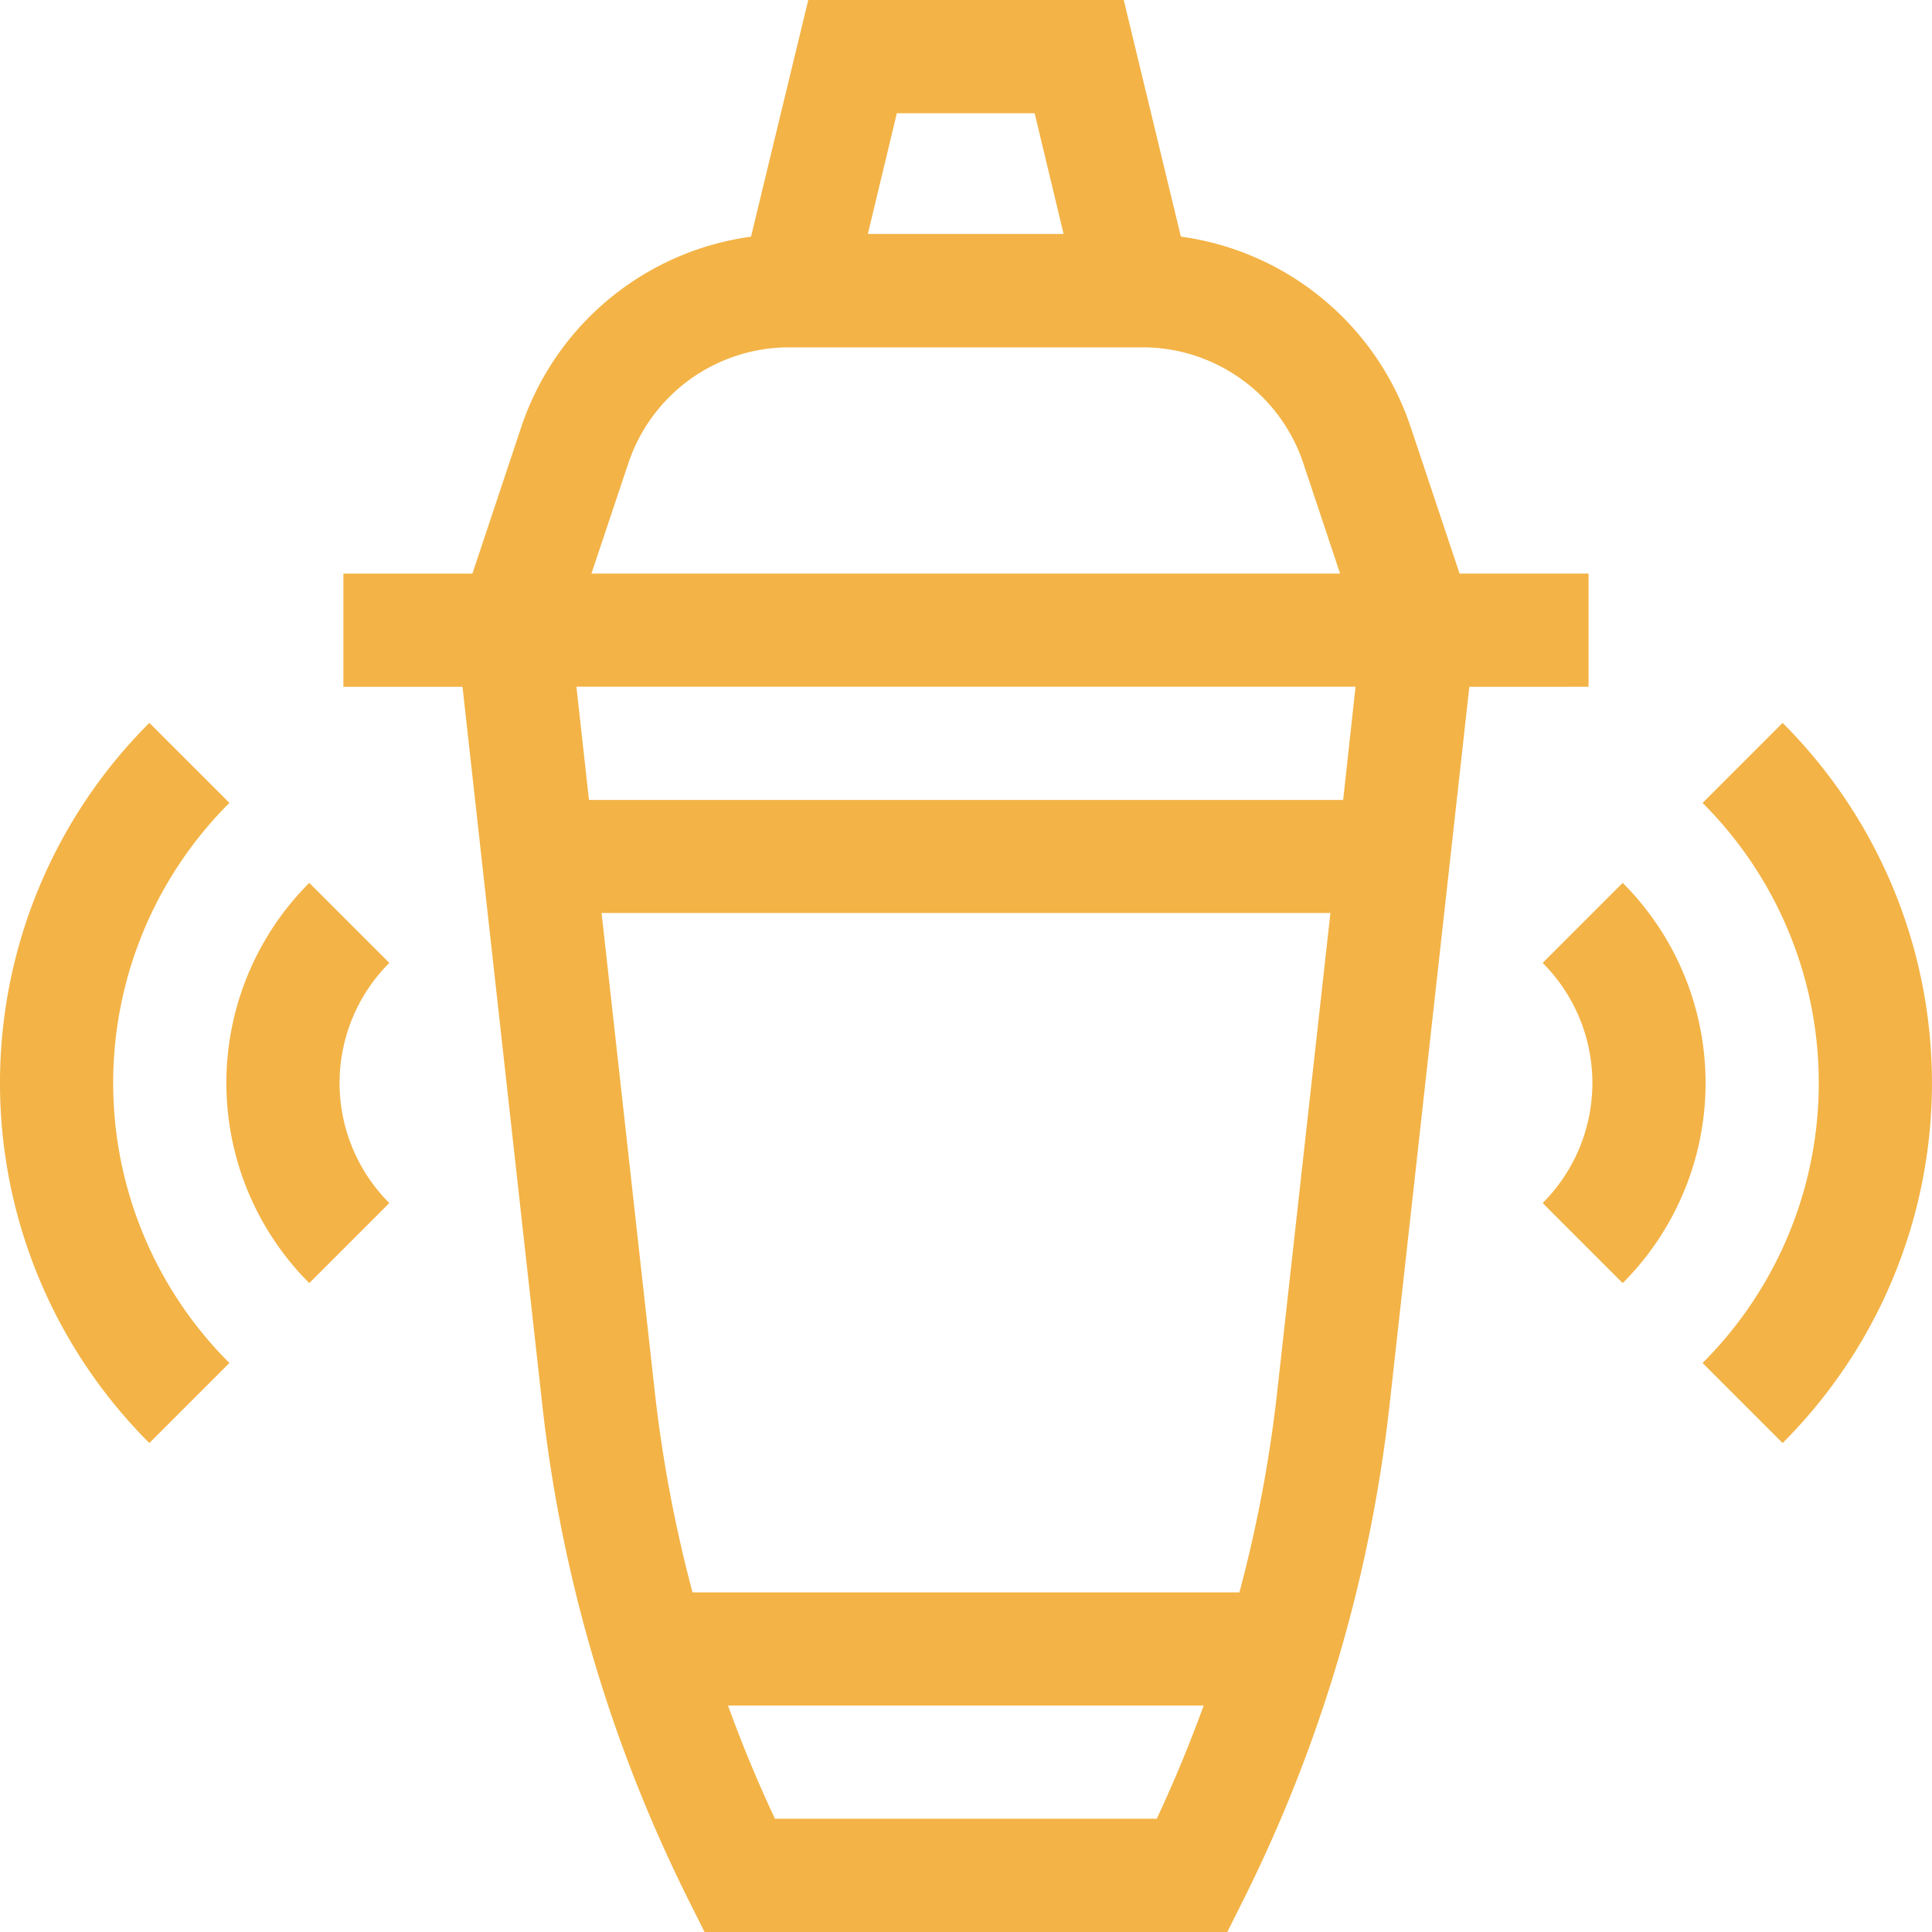 <svg id="_004-shaker" data-name="004-shaker" xmlns="http://www.w3.org/2000/svg" width="40" height="40" viewBox="0 0 40 40">
  <path id="Path_1906" data-name="Path 1906" d="M116.781,14.219V11.875H114.11L113.1,8.85a5.85,5.85,0,0,0-4.76-3.951L107.157,0h-6.532L99.44,4.9a5.851,5.851,0,0,0-4.76,3.951l-1.008,3.025H91v2.344h2.467l1.649,14.843a30.462,30.462,0,0,0,3.039,10.291l.324.648H109.3l.324-.648a30.462,30.462,0,0,0,3.039-10.291l1.649-14.843ZM105.312,2.344l.6,2.5h-4.053l.6-2.5ZM96.9,9.591a3.511,3.511,0,0,1,3.335-2.4h7.305a3.511,3.511,0,0,1,3.335,2.4l.761,2.284h-15.5Zm12.65,23.377H98.229a28.232,28.232,0,0,1-.783-4.166l-1.1-9.9h15.09l-1.1,9.9A28.221,28.221,0,0,1,109.552,32.969Zm-9.615,4.687q-.54-1.153-.972-2.344h9.849q-.432,1.19-.972,2.344ZM111.7,16.562H96.085l-.26-2.344h16.131Z" transform="translate(-83.891)" fill="#f3b346"/>
  <path id="Path_1907" data-name="Path 1907" d="M452.863,191.581l-1.657,1.657a8.188,8.188,0,0,1,0,11.595l1.657,1.657a10.532,10.532,0,0,0,0-14.909Z" transform="translate(-415.956 -176.614)" fill="#f3b346"/>
  <path id="Path_1908" data-name="Path 1908" d="M410.477,233.967l-1.657,1.657a3.516,3.516,0,0,1,0,4.972l1.657,1.657a5.859,5.859,0,0,0,0-8.286Z" transform="translate(-376.881 -215.688)" fill="#f3b346"/>
  <path id="Path_1909" data-name="Path 1909" d="M4.75,193.237,3.092,191.58a10.532,10.532,0,0,0,0,14.909l1.657-1.657a8.188,8.188,0,0,1,0-11.595Z" transform="translate(0 -176.613)" fill="#f3b346"/>
  <path id="Path_1910" data-name="Path 1910" d="M61.716,233.967a5.859,5.859,0,0,0,0,8.286l1.657-1.657a3.516,3.516,0,0,1,0-4.972Z" transform="translate(-55.313 -215.688)" fill="#f3b346"/>
</svg>
